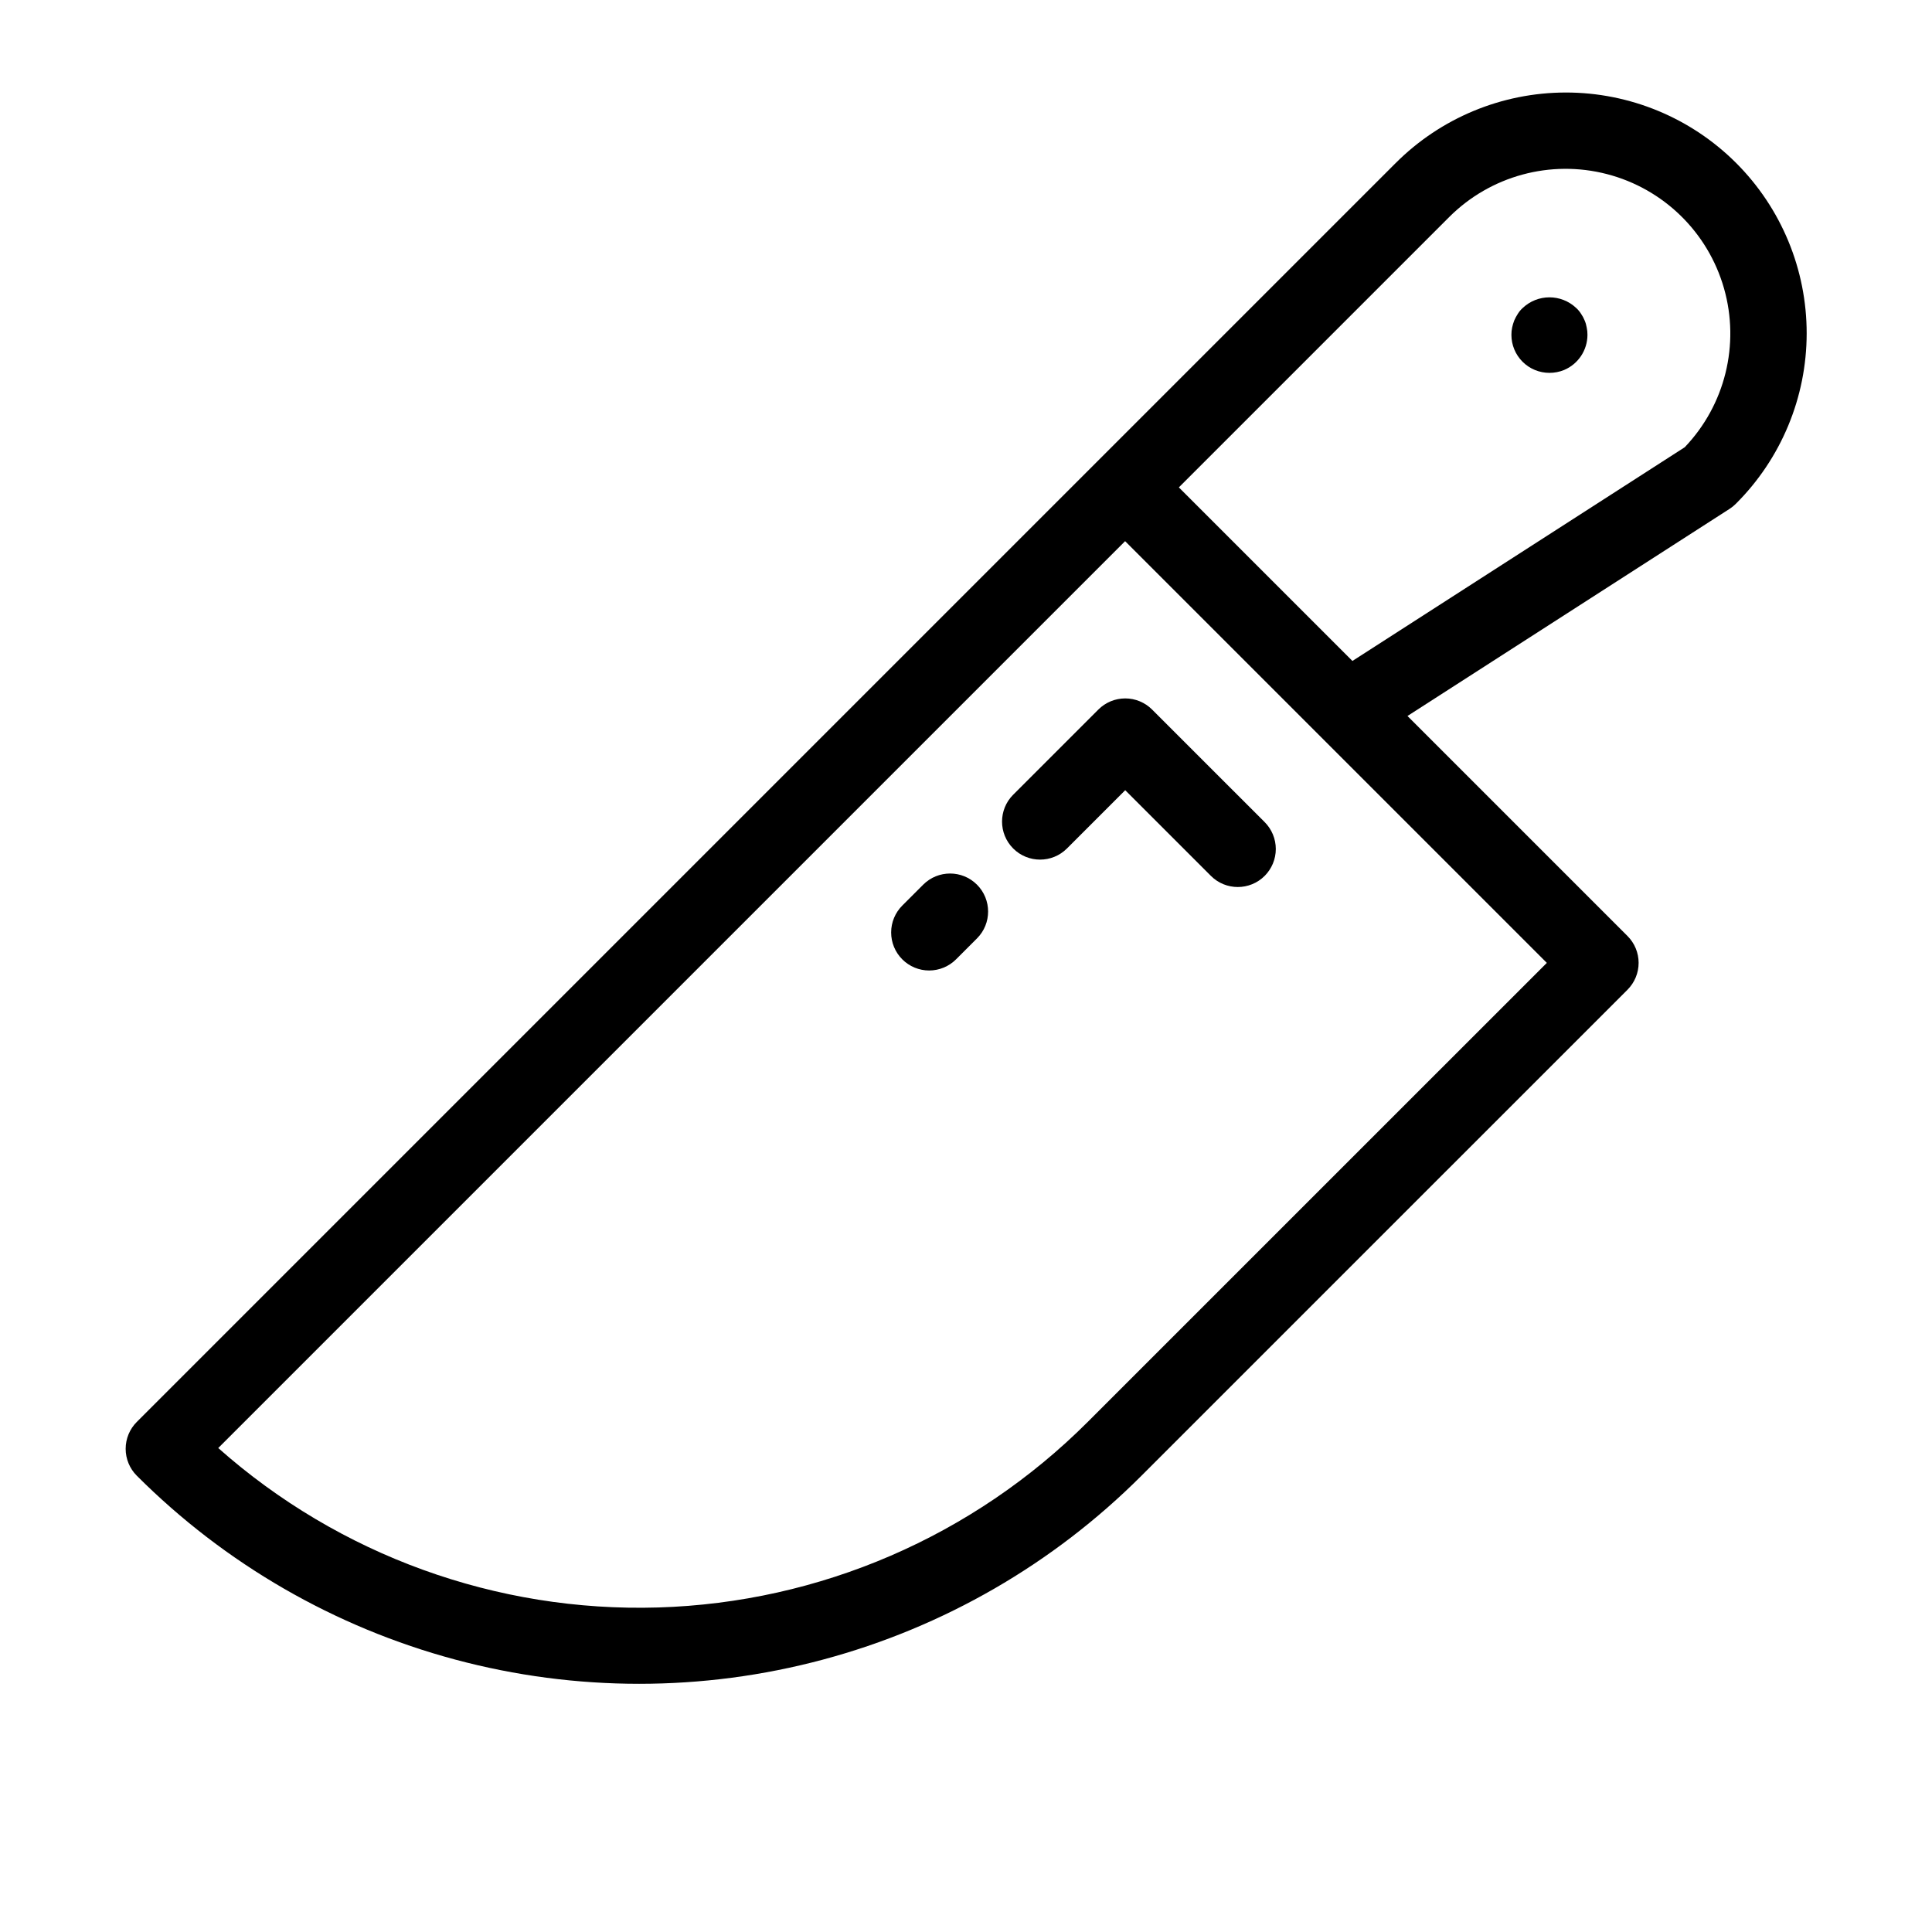 <?xml version="1.0" encoding="UTF-8"?>
<!-- Uploaded to: ICON Repo, www.iconrepo.com, Generator: ICON Repo Mixer Tools -->
<svg fill="#000000" width="800px" height="800px" version="1.1" viewBox="144 144 512 512" xmlns="http://www.w3.org/2000/svg">
 <g>
  <path d="m513.79 187.29-333.54 333.54c-1.891 1.887-2.949 4.449-2.949 7.121s1.059 5.234 2.949 7.125c23.367 23.371 52.477 40.18 84.398 48.734 31.926 8.555 65.535 8.555 97.461 0 31.922-8.555 61.031-25.363 84.398-48.734l128.79-128.78c1.891-1.891 2.953-4.453 2.953-7.125s-1.062-5.234-2.953-7.121l-58.301-58.305 85.348-54.883c0.605-0.387 1.164-0.84 1.672-1.352 12-11.957 18.754-28.195 18.77-45.137 0.016-16.938-6.707-33.188-18.684-45.168-11.98-11.977-28.23-18.699-45.168-18.688-16.941 0.016-33.18 6.769-45.137 18.77zm-81.535 333.54c-30.293 30.293-71.012 47.883-113.84 49.168-42.824 1.285-84.523-13.828-116.58-42.254l240.33-240.33 111.76 111.76zm158.22-258.31-88.07 56.641-45.996-45.996 71.629-71.633c10.938-10.941 26.852-15.277 41.828-11.391 14.977 3.887 26.777 15.41 31.016 30.293 4.238 14.883 0.277 30.895-10.406 42.086z"/>
  <path d="m563.94 228.91c-0.25-0.625-0.57-1.219-0.957-1.77-0.348-0.559-0.773-1.066-1.262-1.508-3.981-3.781-10.223-3.781-14.203 0-0.488 0.441-0.914 0.949-1.262 1.508-0.367 0.562-0.688 1.152-0.957 1.77-0.238 0.605-0.422 1.227-0.559 1.863-0.137 0.645-0.207 1.305-0.199 1.965-0.004 2.672 1.059 5.234 2.949 7.125s4.453 2.949 7.125 2.949c1.332 0.004 2.652-0.254 3.883-0.758 3.75-1.578 6.191-5.25 6.195-9.316 0.008-0.66-0.059-1.32-0.203-1.965-0.105-0.641-0.289-1.27-0.551-1.863z"/>
  <path d="m388.66 378.44-5.535 5.535c-1.895 1.891-2.961 4.453-2.961 7.129-0.004 2.676 1.059 5.242 2.949 7.133 1.891 1.895 4.457 2.957 7.133 2.953 2.676-0.004 5.242-1.07 7.129-2.965l5.535-5.535c3.934-3.934 3.93-10.312-0.004-14.246s-10.309-3.934-14.246-0.004z"/>
  <path d="m449.32 332.04c-1.891-1.891-4.453-2.953-7.125-2.953s-5.234 1.062-7.121 2.953l-22.566 22.566h-0.004c-3.934 3.934-3.934 10.312 0 14.25 3.934 3.934 10.312 3.934 14.25 0l15.441-15.445 22.707 22.707c3.934 3.934 10.312 3.934 14.25 0 1.887-1.891 2.949-4.453 2.949-7.125s-1.062-5.234-2.949-7.125z"/>
 </g>
</svg>
